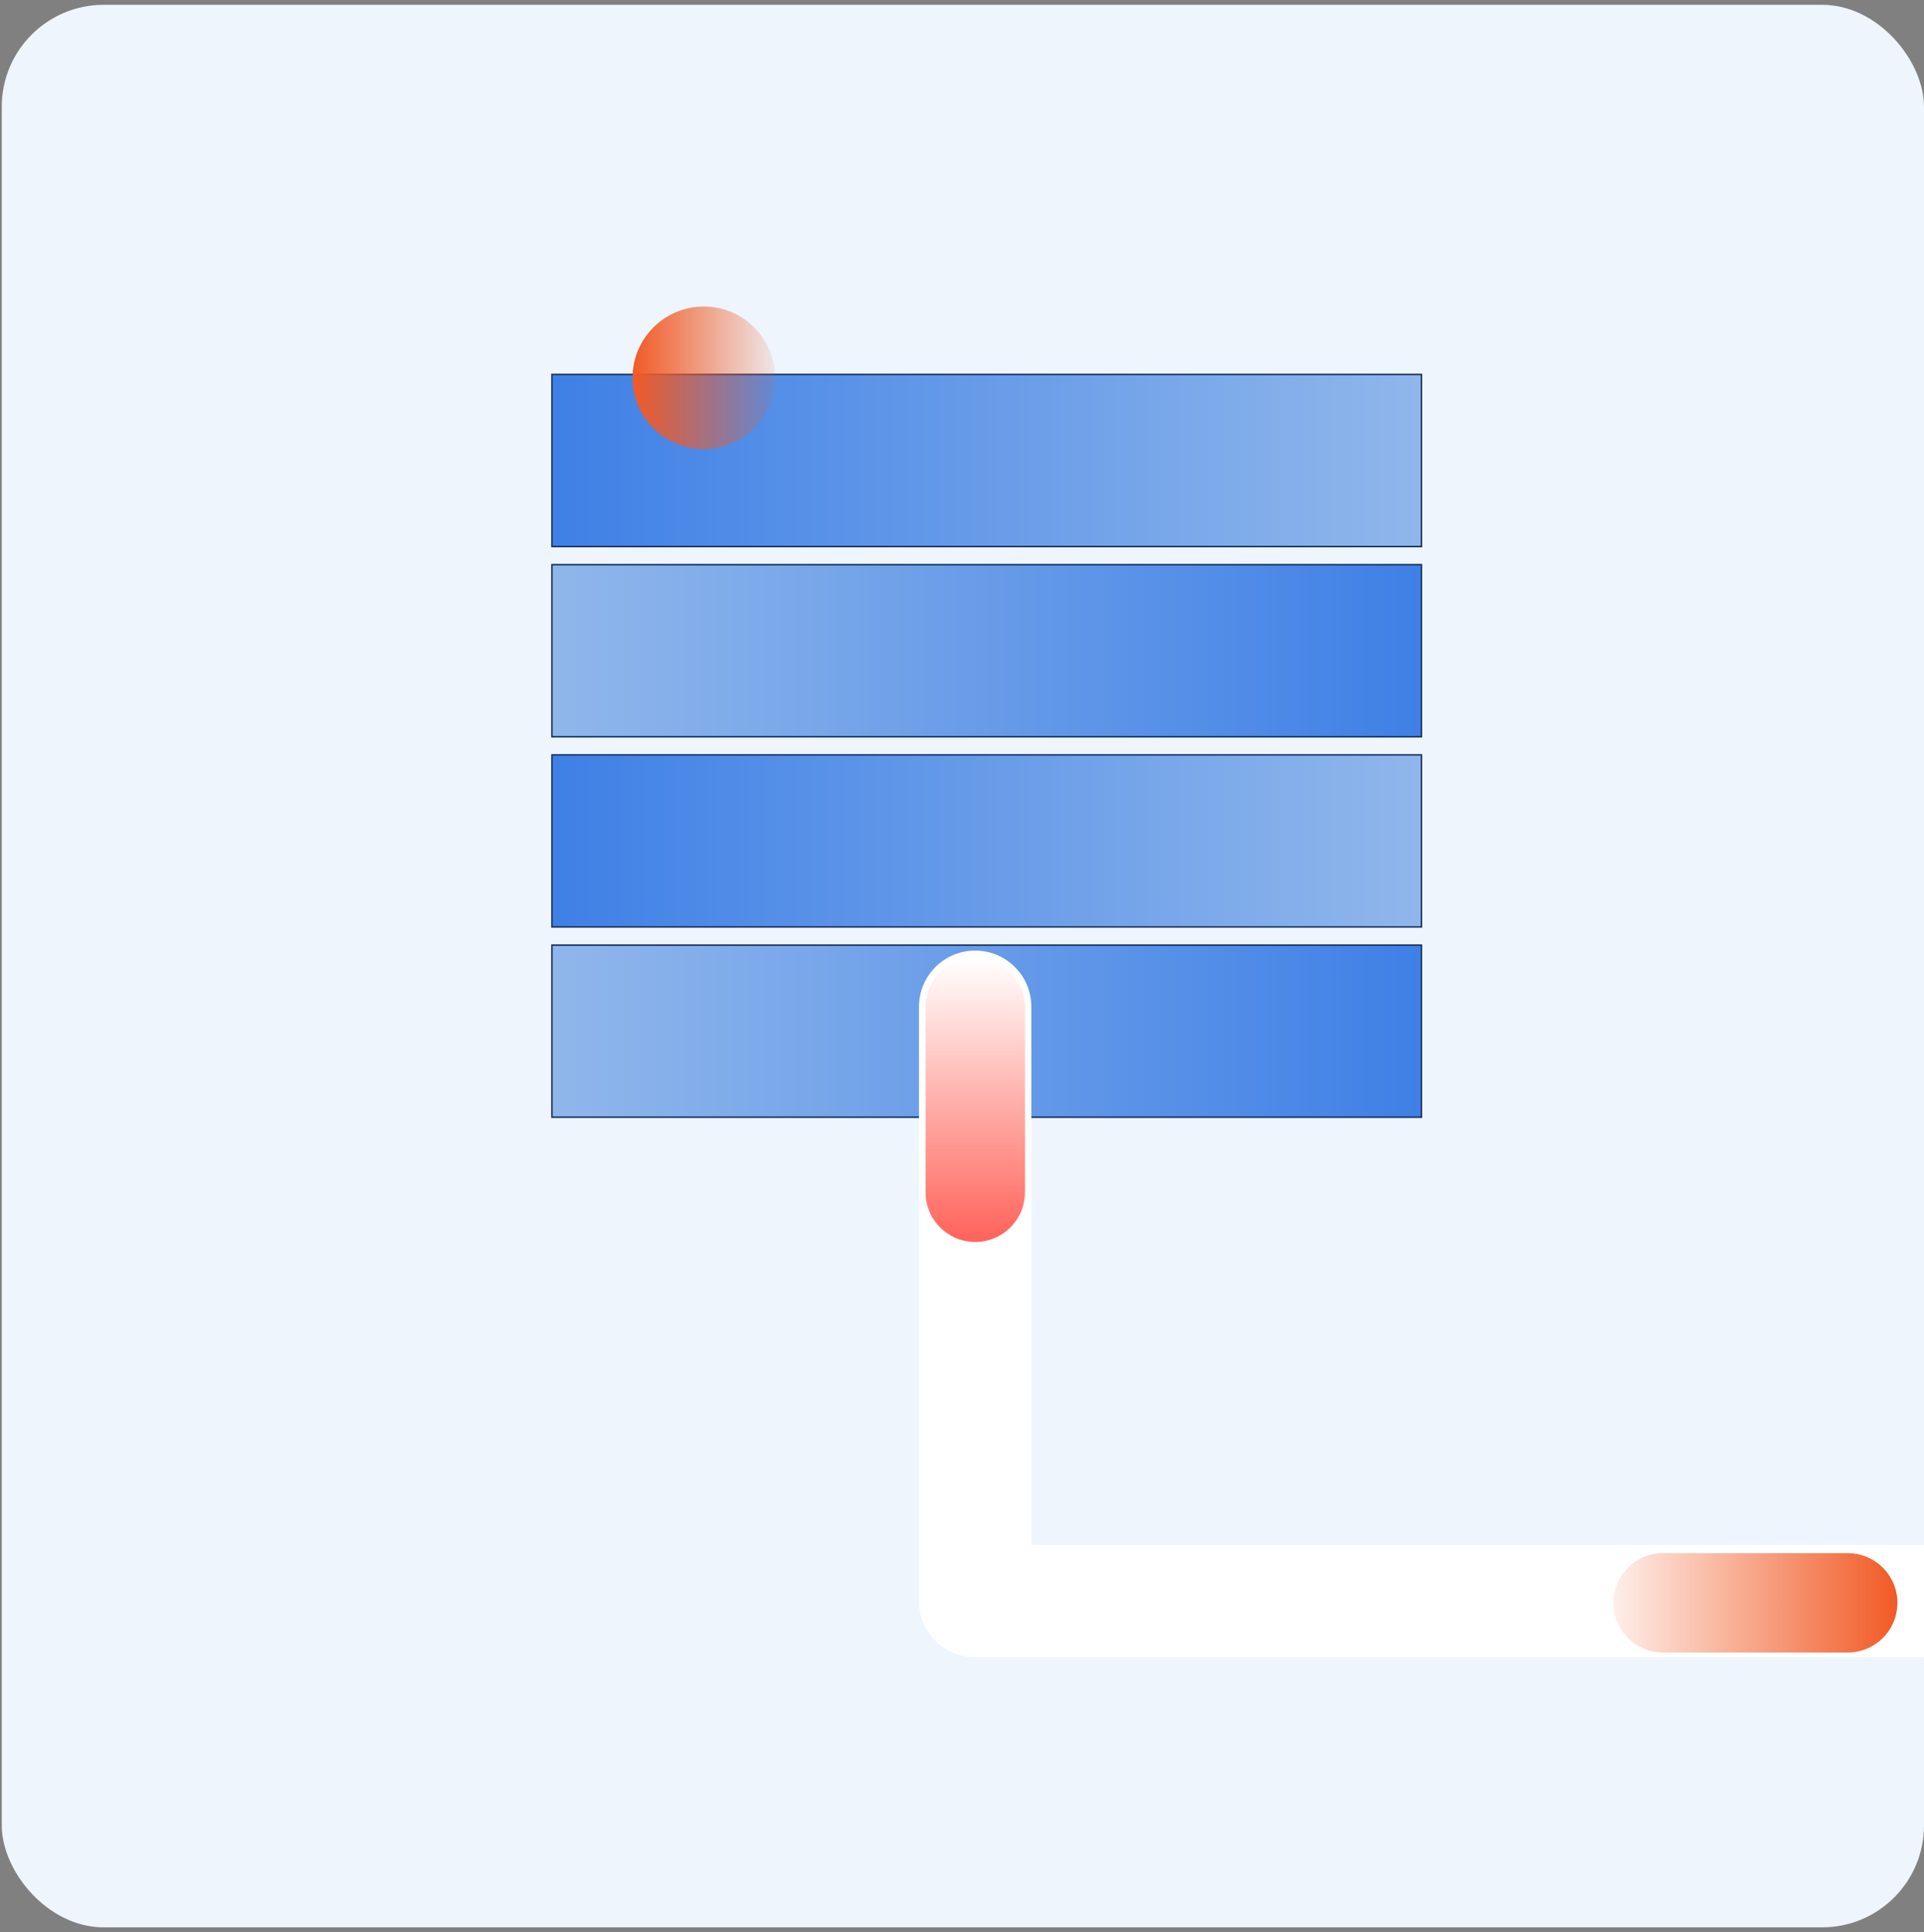 <svg width="244" height="245" viewBox="0 0 244 245" fill="none" xmlns="http://www.w3.org/2000/svg">
<rect x="0" y="0" width="244" height="245" fill="#808080" stroke="none"/>
<g clip-path="url(#clip0_1234_2635)">
<rect x="-400.393" y="0.611" width="706.658" height="260.811" rx="14.098" fill="#EEF5FD"/>
<path d="M180.261 71.6H69.998V93.423H180.261V71.6Z" fill="url(#paint0_linear_1234_2635)" stroke="#183360" stroke-width="0.19" stroke-miterlimit="10"/>
<path d="M69.999 69.302L180.262 69.302V47.479L69.999 47.479V69.302Z" fill="url(#paint1_linear_1234_2635)" stroke="#183360" stroke-width="0.19" stroke-miterlimit="10"/>
<path d="M180.261 119.84H69.998V141.663H180.261V119.84Z" fill="url(#paint2_linear_1234_2635)" stroke="#183360" stroke-width="0.19" stroke-miterlimit="10"/>
<path d="M69.999 117.542L180.262 117.542V95.719L69.999 95.719V117.542Z" fill="url(#paint3_linear_1234_2635)" stroke="#183360" stroke-width="0.19" stroke-miterlimit="10"/>
<path d="M329.404 210.137H123.669C119.734 210.137 116.543 206.946 116.543 203.01V127.66C116.543 123.725 119.734 120.534 123.669 120.534C127.605 120.534 130.795 123.725 130.795 127.66V195.884H322.276V179.304C322.276 175.369 325.467 172.178 329.402 172.178H664.293C664.232 156.068 664.085 115.187 664.002 74.653C663.941 44.228 663.928 19.948 663.962 2.488C663.983 -7.892 664.021 -15.953 664.076 -21.469C664.085 -22.336 664.093 -23.145 664.103 -23.896C654.352 -23.972 635.419 -23.767 621.61 -23.537C617.669 -23.47 614.433 -26.608 614.366 -30.543C614.3 -34.478 617.437 -37.72 621.373 -37.787C621.496 -37.789 633.949 -37.996 646.284 -38.102C653.548 -38.165 659.359 -38.18 663.555 -38.15C666.134 -38.131 668.072 -38.095 669.484 -38.04C670.358 -38.005 671.01 -37.966 671.536 -37.914C675.708 -37.502 677.384 -34.956 678.013 -33.473C678.569 -32.158 678.712 -30.752 678.473 -29.414C677.963 -19.901 678.248 99.91 678.569 179.276C678.577 181.17 677.83 182.991 676.492 184.332C675.155 185.676 673.338 186.43 671.443 186.43H336.53V203.01C336.53 206.946 333.34 210.137 329.404 210.137ZM676.496 -25.635L676.485 -25.623C676.485 -25.623 676.492 -25.631 676.496 -25.635Z" fill="white"/>
<path d="M210.916 209.54H234.322C237.803 209.54 240.625 206.718 240.625 203.238C240.625 199.757 237.803 196.935 234.322 196.935H210.916C207.435 196.935 204.613 199.757 204.613 203.238C204.613 206.718 207.435 209.54 210.916 209.54Z" fill="url(#paint4_linear_1234_2635)"/>
<path d="M117.379 127.77V151.176C117.379 154.657 120.201 157.479 123.681 157.479C127.162 157.479 129.984 154.657 129.984 151.176V127.77C129.984 124.289 127.162 121.467 123.681 121.467C120.201 121.467 117.379 124.289 117.379 127.77Z" fill="url(#paint5_linear_1234_2635)"/>
<path d="M89.254 56.947C94.247 56.947 98.294 52.9 98.294 47.908C98.294 42.915 94.247 38.868 89.254 38.868C84.262 38.868 80.215 42.915 80.215 47.908C80.215 52.9 84.262 56.947 89.254 56.947Z" fill="url(#paint6_linear_1234_2635)"/>
</g>
<defs>
<linearGradient id="paint0_linear_1234_2635" x1="69.998" y1="82.511" x2="180.261" y2="82.511" gradientUnits="userSpaceOnUse">
<stop stop-color="#90B7EB"/>
<stop offset="1" stop-color="#3F80E6"/>
</linearGradient>
<linearGradient id="paint1_linear_1234_2635" x1="180.262" y1="58.39" x2="69.999" y2="58.39" gradientUnits="userSpaceOnUse">
<stop stop-color="#90B7EB"/>
<stop offset="1" stop-color="#3F80E6"/>
</linearGradient>
<linearGradient id="paint2_linear_1234_2635" x1="69.998" y1="130.751" x2="180.261" y2="130.751" gradientUnits="userSpaceOnUse">
<stop stop-color="#90B7EB"/>
<stop offset="1" stop-color="#3F80E6"/>
</linearGradient>
<linearGradient id="paint3_linear_1234_2635" x1="180.262" y1="106.632" x2="69.999" y2="106.632" gradientUnits="userSpaceOnUse">
<stop stop-color="#90B7EB"/>
<stop offset="1" stop-color="#3F80E6"/>
</linearGradient>
<linearGradient id="paint4_linear_1234_2635" x1="240.627" y1="203.237" x2="204.613" y2="203.237" gradientUnits="userSpaceOnUse">
<stop stop-color="#F15A25"/>
<stop offset="1" stop-color="#F15A25" stop-opacity="0.1"/>
</linearGradient>
<linearGradient id="paint5_linear_1234_2635" x1="123.682" y1="157.478" x2="123.682" y2="121.465" gradientUnits="userSpaceOnUse">
<stop stop-color="#FF6259"/>
<stop offset="1" stop-color="#FF6259" stop-opacity="0"/>
</linearGradient>
<linearGradient id="paint6_linear_1234_2635" x1="80.215" y1="47.908" x2="98.292" y2="47.908" gradientUnits="userSpaceOnUse">
<stop stop-color="#F15A25"/>
<stop offset="1" stop-color="#F15A25" stop-opacity="0.1"/>
</linearGradient>
<clipPath id="clip0_1234_2635">
<rect x="0.223" y="0.611" width="243.776" height="243.776" rx="12.923" fill="white"/>
</clipPath>
</defs>
</svg>
